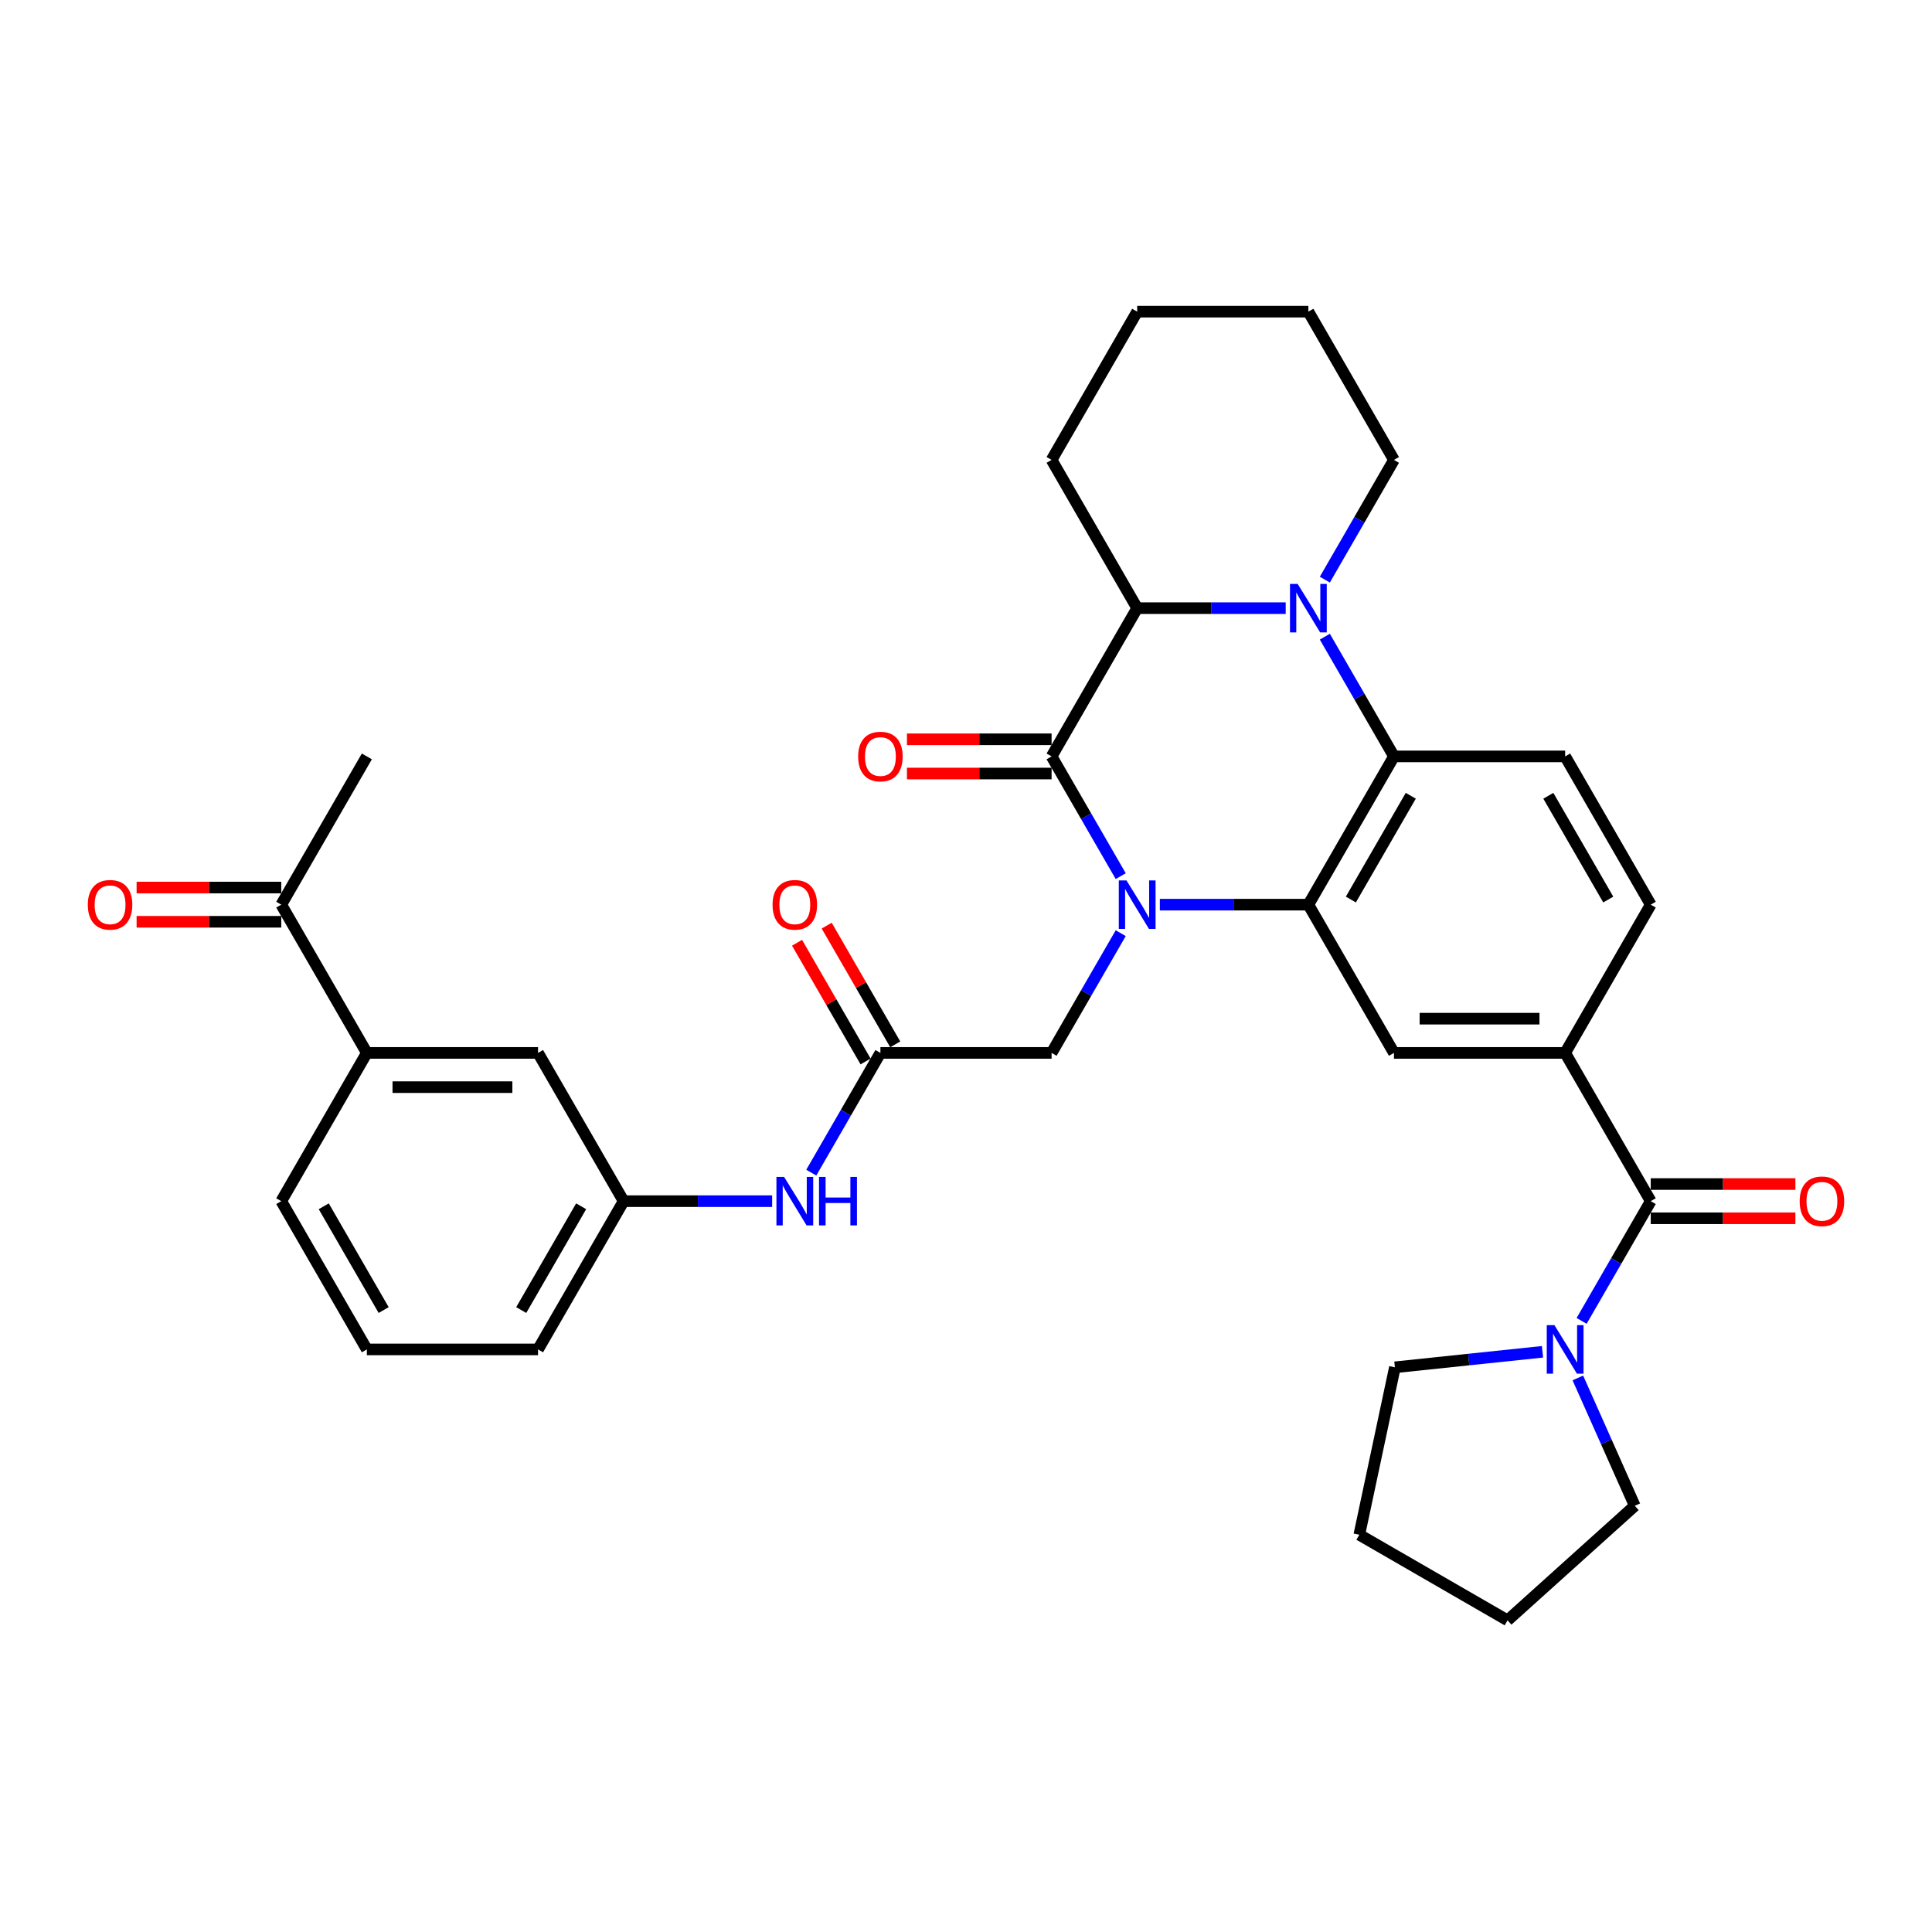<?xml version='1.0' encoding='iso-8859-1'?>
<svg version='1.1' baseProfile='full'
              xmlns='http://www.w3.org/2000/svg'
                      xmlns:rdkit='http://www.rdkit.org/xml'
                      xmlns:xlink='http://www.w3.org/1999/xlink'
                  xml:space='preserve'
width='1000px' height='1000px' viewBox='0 0 1000 1000'>
<!-- END OF HEADER -->
<rect style='opacity:1.0;fill:#FFFFFF;stroke:none' width='1000' height='1000' x='0' y='0'> </rect>
<path class='bond-0' d='M 580.083,453.489 L 562.193,422.502' style='fill:none;fill-rule:evenodd;stroke:#0000FF;stroke-width:6px;stroke-linecap:butt;stroke-linejoin:miter;stroke-opacity:1' />
<path class='bond-0' d='M 562.193,422.502 L 544.303,391.516' style='fill:none;fill-rule:evenodd;stroke:#000000;stroke-width:6px;stroke-linecap:butt;stroke-linejoin:miter;stroke-opacity:1' />
<path class='bond-1' d='M 600.337,468.25 L 638.774,468.25' style='fill:none;fill-rule:evenodd;stroke:#0000FF;stroke-width:6px;stroke-linecap:butt;stroke-linejoin:miter;stroke-opacity:1' />
<path class='bond-1' d='M 638.774,468.25 L 677.211,468.25' style='fill:none;fill-rule:evenodd;stroke:#000000;stroke-width:6px;stroke-linecap:butt;stroke-linejoin:miter;stroke-opacity:1' />
<path class='bond-9' d='M 580.083,483.012 L 562.193,513.999' style='fill:none;fill-rule:evenodd;stroke:#0000FF;stroke-width:6px;stroke-linecap:butt;stroke-linejoin:miter;stroke-opacity:1' />
<path class='bond-9' d='M 562.193,513.999 L 544.303,544.985' style='fill:none;fill-rule:evenodd;stroke:#000000;stroke-width:6px;stroke-linecap:butt;stroke-linejoin:miter;stroke-opacity:1' />
<path class='bond-4' d='M 544.303,391.516 L 588.605,314.781' style='fill:none;fill-rule:evenodd;stroke:#000000;stroke-width:6px;stroke-linecap:butt;stroke-linejoin:miter;stroke-opacity:1' />
<path class='bond-13' d='M 544.303,382.655 L 506.867,382.655' style='fill:none;fill-rule:evenodd;stroke:#000000;stroke-width:6px;stroke-linecap:butt;stroke-linejoin:miter;stroke-opacity:1' />
<path class='bond-13' d='M 506.867,382.655 L 469.431,382.655' style='fill:none;fill-rule:evenodd;stroke:#FF0000;stroke-width:6px;stroke-linecap:butt;stroke-linejoin:miter;stroke-opacity:1' />
<path class='bond-13' d='M 544.303,400.377 L 506.867,400.377' style='fill:none;fill-rule:evenodd;stroke:#000000;stroke-width:6px;stroke-linecap:butt;stroke-linejoin:miter;stroke-opacity:1' />
<path class='bond-13' d='M 506.867,400.377 L 469.431,400.377' style='fill:none;fill-rule:evenodd;stroke:#FF0000;stroke-width:6px;stroke-linecap:butt;stroke-linejoin:miter;stroke-opacity:1' />
<path class='bond-3' d='M 677.211,468.25 L 721.513,391.516' style='fill:none;fill-rule:evenodd;stroke:#000000;stroke-width:6px;stroke-linecap:butt;stroke-linejoin:miter;stroke-opacity:1' />
<path class='bond-3' d='M 699.203,465.601 L 730.215,411.887' style='fill:none;fill-rule:evenodd;stroke:#000000;stroke-width:6px;stroke-linecap:butt;stroke-linejoin:miter;stroke-opacity:1' />
<path class='bond-6' d='M 677.211,468.25 L 721.513,544.985' style='fill:none;fill-rule:evenodd;stroke:#000000;stroke-width:6px;stroke-linecap:butt;stroke-linejoin:miter;stroke-opacity:1' />
<path class='bond-2' d='M 685.733,329.543 L 703.623,360.53' style='fill:none;fill-rule:evenodd;stroke:#0000FF;stroke-width:6px;stroke-linecap:butt;stroke-linejoin:miter;stroke-opacity:1' />
<path class='bond-2' d='M 703.623,360.53 L 721.513,391.516' style='fill:none;fill-rule:evenodd;stroke:#000000;stroke-width:6px;stroke-linecap:butt;stroke-linejoin:miter;stroke-opacity:1' />
<path class='bond-22' d='M 685.733,300.02 L 703.623,269.033' style='fill:none;fill-rule:evenodd;stroke:#0000FF;stroke-width:6px;stroke-linecap:butt;stroke-linejoin:miter;stroke-opacity:1' />
<path class='bond-22' d='M 703.623,269.033 L 721.513,238.047' style='fill:none;fill-rule:evenodd;stroke:#000000;stroke-width:6px;stroke-linecap:butt;stroke-linejoin:miter;stroke-opacity:1' />
<path class='bond-34' d='M 665.479,314.781 L 627.042,314.781' style='fill:none;fill-rule:evenodd;stroke:#0000FF;stroke-width:6px;stroke-linecap:butt;stroke-linejoin:miter;stroke-opacity:1' />
<path class='bond-34' d='M 627.042,314.781 L 588.605,314.781' style='fill:none;fill-rule:evenodd;stroke:#000000;stroke-width:6px;stroke-linecap:butt;stroke-linejoin:miter;stroke-opacity:1' />
<path class='bond-11' d='M 721.513,391.516 L 810.119,391.516' style='fill:none;fill-rule:evenodd;stroke:#000000;stroke-width:6px;stroke-linecap:butt;stroke-linejoin:miter;stroke-opacity:1' />
<path class='bond-23' d='M 588.605,314.781 L 544.303,238.047' style='fill:none;fill-rule:evenodd;stroke:#000000;stroke-width:6px;stroke-linecap:butt;stroke-linejoin:miter;stroke-opacity:1' />
<path class='bond-5' d='M 854.421,621.719 L 810.119,544.985' style='fill:none;fill-rule:evenodd;stroke:#000000;stroke-width:6px;stroke-linecap:butt;stroke-linejoin:miter;stroke-opacity:1' />
<path class='bond-8' d='M 854.421,621.719 L 836.531,652.706' style='fill:none;fill-rule:evenodd;stroke:#000000;stroke-width:6px;stroke-linecap:butt;stroke-linejoin:miter;stroke-opacity:1' />
<path class='bond-8' d='M 836.531,652.706 L 818.641,683.692' style='fill:none;fill-rule:evenodd;stroke:#0000FF;stroke-width:6px;stroke-linecap:butt;stroke-linejoin:miter;stroke-opacity:1' />
<path class='bond-17' d='M 854.421,630.58 L 891.857,630.58' style='fill:none;fill-rule:evenodd;stroke:#000000;stroke-width:6px;stroke-linecap:butt;stroke-linejoin:miter;stroke-opacity:1' />
<path class='bond-17' d='M 891.857,630.58 L 929.293,630.58' style='fill:none;fill-rule:evenodd;stroke:#FF0000;stroke-width:6px;stroke-linecap:butt;stroke-linejoin:miter;stroke-opacity:1' />
<path class='bond-17' d='M 854.421,612.859 L 891.857,612.859' style='fill:none;fill-rule:evenodd;stroke:#000000;stroke-width:6px;stroke-linecap:butt;stroke-linejoin:miter;stroke-opacity:1' />
<path class='bond-17' d='M 891.857,612.859 L 929.293,612.859' style='fill:none;fill-rule:evenodd;stroke:#FF0000;stroke-width:6px;stroke-linecap:butt;stroke-linejoin:miter;stroke-opacity:1' />
<path class='bond-7' d='M 721.513,544.985 L 810.119,544.985' style='fill:none;fill-rule:evenodd;stroke:#000000;stroke-width:6px;stroke-linecap:butt;stroke-linejoin:miter;stroke-opacity:1' />
<path class='bond-7' d='M 734.804,527.264 L 796.828,527.264' style='fill:none;fill-rule:evenodd;stroke:#000000;stroke-width:6px;stroke-linecap:butt;stroke-linejoin:miter;stroke-opacity:1' />
<path class='bond-16' d='M 810.119,544.985 L 854.421,468.25' style='fill:none;fill-rule:evenodd;stroke:#000000;stroke-width:6px;stroke-linecap:butt;stroke-linejoin:miter;stroke-opacity:1' />
<path class='bond-24' d='M 816.691,713.216 L 831.424,746.307' style='fill:none;fill-rule:evenodd;stroke:#0000FF;stroke-width:6px;stroke-linecap:butt;stroke-linejoin:miter;stroke-opacity:1' />
<path class='bond-24' d='M 831.424,746.307 L 846.158,779.399' style='fill:none;fill-rule:evenodd;stroke:#000000;stroke-width:6px;stroke-linecap:butt;stroke-linejoin:miter;stroke-opacity:1' />
<path class='bond-25' d='M 798.387,699.687 L 760.193,703.701' style='fill:none;fill-rule:evenodd;stroke:#0000FF;stroke-width:6px;stroke-linecap:butt;stroke-linejoin:miter;stroke-opacity:1' />
<path class='bond-25' d='M 760.193,703.701 L 721.999,707.716' style='fill:none;fill-rule:evenodd;stroke:#000000;stroke-width:6px;stroke-linecap:butt;stroke-linejoin:miter;stroke-opacity:1' />
<path class='bond-10' d='M 544.303,544.985 L 455.697,544.985' style='fill:none;fill-rule:evenodd;stroke:#000000;stroke-width:6px;stroke-linecap:butt;stroke-linejoin:miter;stroke-opacity:1' />
<path class='bond-12' d='M 455.697,544.985 L 437.807,575.971' style='fill:none;fill-rule:evenodd;stroke:#000000;stroke-width:6px;stroke-linecap:butt;stroke-linejoin:miter;stroke-opacity:1' />
<path class='bond-12' d='M 437.807,575.971 L 419.917,606.958' style='fill:none;fill-rule:evenodd;stroke:#0000FF;stroke-width:6px;stroke-linecap:butt;stroke-linejoin:miter;stroke-opacity:1' />
<path class='bond-20' d='M 463.371,540.555 L 445.634,509.834' style='fill:none;fill-rule:evenodd;stroke:#000000;stroke-width:6px;stroke-linecap:butt;stroke-linejoin:miter;stroke-opacity:1' />
<path class='bond-20' d='M 445.634,509.834 L 427.898,479.113' style='fill:none;fill-rule:evenodd;stroke:#FF0000;stroke-width:6px;stroke-linecap:butt;stroke-linejoin:miter;stroke-opacity:1' />
<path class='bond-20' d='M 448.024,549.415 L 430.287,518.695' style='fill:none;fill-rule:evenodd;stroke:#000000;stroke-width:6px;stroke-linecap:butt;stroke-linejoin:miter;stroke-opacity:1' />
<path class='bond-20' d='M 430.287,518.695 L 412.551,487.974' style='fill:none;fill-rule:evenodd;stroke:#FF0000;stroke-width:6px;stroke-linecap:butt;stroke-linejoin:miter;stroke-opacity:1' />
<path class='bond-35' d='M 810.119,391.516 L 854.421,468.25' style='fill:none;fill-rule:evenodd;stroke:#000000;stroke-width:6px;stroke-linecap:butt;stroke-linejoin:miter;stroke-opacity:1' />
<path class='bond-35' d='M 801.417,411.887 L 832.429,465.601' style='fill:none;fill-rule:evenodd;stroke:#000000;stroke-width:6px;stroke-linecap:butt;stroke-linejoin:miter;stroke-opacity:1' />
<path class='bond-19' d='M 399.663,621.719 L 361.226,621.719' style='fill:none;fill-rule:evenodd;stroke:#0000FF;stroke-width:6px;stroke-linecap:butt;stroke-linejoin:miter;stroke-opacity:1' />
<path class='bond-19' d='M 361.226,621.719 L 322.789,621.719' style='fill:none;fill-rule:evenodd;stroke:#000000;stroke-width:6px;stroke-linecap:butt;stroke-linejoin:miter;stroke-opacity:1' />
<path class='bond-14' d='M 189.881,544.985 L 278.487,544.985' style='fill:none;fill-rule:evenodd;stroke:#000000;stroke-width:6px;stroke-linecap:butt;stroke-linejoin:miter;stroke-opacity:1' />
<path class='bond-14' d='M 203.172,562.706 L 265.196,562.706' style='fill:none;fill-rule:evenodd;stroke:#000000;stroke-width:6px;stroke-linecap:butt;stroke-linejoin:miter;stroke-opacity:1' />
<path class='bond-15' d='M 189.881,544.985 L 145.579,468.25' style='fill:none;fill-rule:evenodd;stroke:#000000;stroke-width:6px;stroke-linecap:butt;stroke-linejoin:miter;stroke-opacity:1' />
<path class='bond-37' d='M 189.881,544.985 L 145.579,621.719' style='fill:none;fill-rule:evenodd;stroke:#000000;stroke-width:6px;stroke-linecap:butt;stroke-linejoin:miter;stroke-opacity:1' />
<path class='bond-21' d='M 145.579,459.39 L 108.143,459.39' style='fill:none;fill-rule:evenodd;stroke:#000000;stroke-width:6px;stroke-linecap:butt;stroke-linejoin:miter;stroke-opacity:1' />
<path class='bond-21' d='M 108.143,459.39 L 70.707,459.39' style='fill:none;fill-rule:evenodd;stroke:#FF0000;stroke-width:6px;stroke-linecap:butt;stroke-linejoin:miter;stroke-opacity:1' />
<path class='bond-21' d='M 145.579,477.111 L 108.143,477.111' style='fill:none;fill-rule:evenodd;stroke:#000000;stroke-width:6px;stroke-linecap:butt;stroke-linejoin:miter;stroke-opacity:1' />
<path class='bond-21' d='M 108.143,477.111 L 70.707,477.111' style='fill:none;fill-rule:evenodd;stroke:#FF0000;stroke-width:6px;stroke-linecap:butt;stroke-linejoin:miter;stroke-opacity:1' />
<path class='bond-29' d='M 145.579,468.25 L 189.881,391.516' style='fill:none;fill-rule:evenodd;stroke:#000000;stroke-width:6px;stroke-linecap:butt;stroke-linejoin:miter;stroke-opacity:1' />
<path class='bond-18' d='M 278.487,544.985 L 322.789,621.719' style='fill:none;fill-rule:evenodd;stroke:#000000;stroke-width:6px;stroke-linecap:butt;stroke-linejoin:miter;stroke-opacity:1' />
<path class='bond-28' d='M 322.789,621.719 L 278.487,698.454' style='fill:none;fill-rule:evenodd;stroke:#000000;stroke-width:6px;stroke-linecap:butt;stroke-linejoin:miter;stroke-opacity:1' />
<path class='bond-28' d='M 300.797,624.369 L 269.785,678.083' style='fill:none;fill-rule:evenodd;stroke:#000000;stroke-width:6px;stroke-linecap:butt;stroke-linejoin:miter;stroke-opacity:1' />
<path class='bond-30' d='M 721.513,238.047 L 677.211,161.313' style='fill:none;fill-rule:evenodd;stroke:#000000;stroke-width:6px;stroke-linecap:butt;stroke-linejoin:miter;stroke-opacity:1' />
<path class='bond-33' d='M 544.303,238.047 L 588.605,161.313' style='fill:none;fill-rule:evenodd;stroke:#000000;stroke-width:6px;stroke-linecap:butt;stroke-linejoin:miter;stroke-opacity:1' />
<path class='bond-32' d='M 846.158,779.399 L 780.311,838.687' style='fill:none;fill-rule:evenodd;stroke:#000000;stroke-width:6px;stroke-linecap:butt;stroke-linejoin:miter;stroke-opacity:1' />
<path class='bond-31' d='M 721.999,707.716 L 703.577,794.385' style='fill:none;fill-rule:evenodd;stroke:#000000;stroke-width:6px;stroke-linecap:butt;stroke-linejoin:miter;stroke-opacity:1' />
<path class='bond-26' d='M 145.579,621.719 L 189.881,698.454' style='fill:none;fill-rule:evenodd;stroke:#000000;stroke-width:6px;stroke-linecap:butt;stroke-linejoin:miter;stroke-opacity:1' />
<path class='bond-26' d='M 167.571,624.369 L 198.583,678.083' style='fill:none;fill-rule:evenodd;stroke:#000000;stroke-width:6px;stroke-linecap:butt;stroke-linejoin:miter;stroke-opacity:1' />
<path class='bond-27' d='M 189.881,698.454 L 278.487,698.454' style='fill:none;fill-rule:evenodd;stroke:#000000;stroke-width:6px;stroke-linecap:butt;stroke-linejoin:miter;stroke-opacity:1' />
<path class='bond-36' d='M 677.211,161.313 L 588.605,161.313' style='fill:none;fill-rule:evenodd;stroke:#000000;stroke-width:6px;stroke-linecap:butt;stroke-linejoin:miter;stroke-opacity:1' />
<path class='bond-38' d='M 703.577,794.385 L 780.311,838.687' style='fill:none;fill-rule:evenodd;stroke:#000000;stroke-width:6px;stroke-linecap:butt;stroke-linejoin:miter;stroke-opacity:1' />
<path  class='atom-0' d='M 583.059 455.704
L 591.281 468.995
Q 592.096 470.306, 593.408 472.681
Q 594.719 475.055, 594.79 475.197
L 594.79 455.704
L 598.122 455.704
L 598.122 480.797
L 594.684 480.797
L 585.859 466.266
Q 584.831 464.564, 583.732 462.615
Q 582.669 460.666, 582.35 460.063
L 582.35 480.797
L 579.089 480.797
L 579.089 455.704
L 583.059 455.704
' fill='#0000FF'/>
<path  class='atom-3' d='M 671.664 302.235
L 679.887 315.526
Q 680.702 316.837, 682.013 319.212
Q 683.324 321.586, 683.395 321.728
L 683.395 302.235
L 686.727 302.235
L 686.727 327.328
L 683.289 327.328
L 674.464 312.797
Q 673.436 311.096, 672.337 309.146
Q 671.274 307.197, 670.955 306.594
L 670.955 327.328
L 667.694 327.328
L 667.694 302.235
L 671.664 302.235
' fill='#0000FF'/>
<path  class='atom-9' d='M 804.572 685.907
L 812.795 699.198
Q 813.61 700.51, 814.921 702.884
Q 816.233 705.259, 816.303 705.401
L 816.303 685.907
L 819.635 685.907
L 819.635 711
L 816.197 711
L 807.372 696.469
Q 806.344 694.768, 805.245 692.819
Q 804.182 690.869, 803.863 690.267
L 803.863 711
L 800.603 711
L 800.603 685.907
L 804.572 685.907
' fill='#0000FF'/>
<path  class='atom-13' d='M 405.848 609.173
L 414.071 622.464
Q 414.886 623.775, 416.197 626.15
Q 417.508 628.524, 417.579 628.666
L 417.579 609.173
L 420.911 609.173
L 420.911 634.266
L 417.473 634.266
L 408.648 619.735
Q 407.62 618.033, 406.521 616.084
Q 405.458 614.135, 405.139 613.532
L 405.139 634.266
L 401.878 634.266
L 401.878 609.173
L 405.848 609.173
' fill='#0000FF'/>
<path  class='atom-13' d='M 423.923 609.173
L 427.326 609.173
L 427.326 619.841
L 440.156 619.841
L 440.156 609.173
L 443.558 609.173
L 443.558 634.266
L 440.156 634.266
L 440.156 622.676
L 427.326 622.676
L 427.326 634.266
L 423.923 634.266
L 423.923 609.173
' fill='#0000FF'/>
<path  class='atom-14' d='M 444.179 391.587
Q 444.179 385.562, 447.156 382.195
Q 450.133 378.828, 455.697 378.828
Q 461.262 378.828, 464.239 382.195
Q 467.216 385.562, 467.216 391.587
Q 467.216 397.683, 464.203 401.156
Q 461.191 404.594, 455.697 404.594
Q 450.168 404.594, 447.156 401.156
Q 444.179 397.718, 444.179 391.587
M 455.697 401.759
Q 459.525 401.759, 461.581 399.207
Q 463.672 396.62, 463.672 391.587
Q 463.672 386.66, 461.581 384.179
Q 459.525 381.663, 455.697 381.663
Q 451.87 381.663, 449.778 384.144
Q 447.723 386.625, 447.723 391.587
Q 447.723 396.655, 449.778 399.207
Q 451.87 401.759, 455.697 401.759
' fill='#FF0000'/>
<path  class='atom-18' d='M 931.508 621.79
Q 931.508 615.765, 934.485 612.398
Q 937.462 609.031, 943.027 609.031
Q 948.591 609.031, 951.568 612.398
Q 954.545 615.765, 954.545 621.79
Q 954.545 627.886, 951.533 631.36
Q 948.52 634.798, 943.027 634.798
Q 937.498 634.798, 934.485 631.36
Q 931.508 627.922, 931.508 621.79
M 943.027 631.962
Q 946.855 631.962, 948.91 629.41
Q 951.001 626.823, 951.001 621.79
Q 951.001 616.864, 948.91 614.383
Q 946.855 611.867, 943.027 611.867
Q 939.199 611.867, 937.108 614.347
Q 935.052 616.828, 935.052 621.79
Q 935.052 626.859, 937.108 629.41
Q 939.199 631.962, 943.027 631.962
' fill='#FF0000'/>
<path  class='atom-21' d='M 399.876 468.321
Q 399.876 462.296, 402.853 458.929
Q 405.83 455.562, 411.395 455.562
Q 416.959 455.562, 419.936 458.929
Q 422.913 462.296, 422.913 468.321
Q 422.913 474.417, 419.901 477.891
Q 416.888 481.329, 411.395 481.329
Q 405.866 481.329, 402.853 477.891
Q 399.876 474.453, 399.876 468.321
M 411.395 478.493
Q 415.222 478.493, 417.278 475.941
Q 419.369 473.354, 419.369 468.321
Q 419.369 463.395, 417.278 460.914
Q 415.222 458.398, 411.395 458.398
Q 407.567 458.398, 405.476 460.878
Q 403.42 463.359, 403.42 468.321
Q 403.42 473.39, 405.476 475.941
Q 407.567 478.493, 411.395 478.493
' fill='#FF0000'/>
<path  class='atom-22' d='M 45.455 468.321
Q 45.455 462.296, 48.432 458.929
Q 51.409 455.562, 56.973 455.562
Q 62.538 455.562, 65.515 458.929
Q 68.492 462.296, 68.492 468.321
Q 68.492 474.417, 65.479 477.891
Q 62.467 481.329, 56.973 481.329
Q 51.444 481.329, 48.432 477.891
Q 45.455 474.453, 45.455 468.321
M 56.973 478.493
Q 60.801 478.493, 62.857 475.941
Q 64.948 473.354, 64.948 468.321
Q 64.948 463.395, 62.857 460.914
Q 60.801 458.398, 56.973 458.398
Q 53.145 458.398, 51.054 460.878
Q 48.999 463.359, 48.999 468.321
Q 48.999 473.39, 51.054 475.941
Q 53.145 478.493, 56.973 478.493
' fill='#FF0000'/>
</svg>
